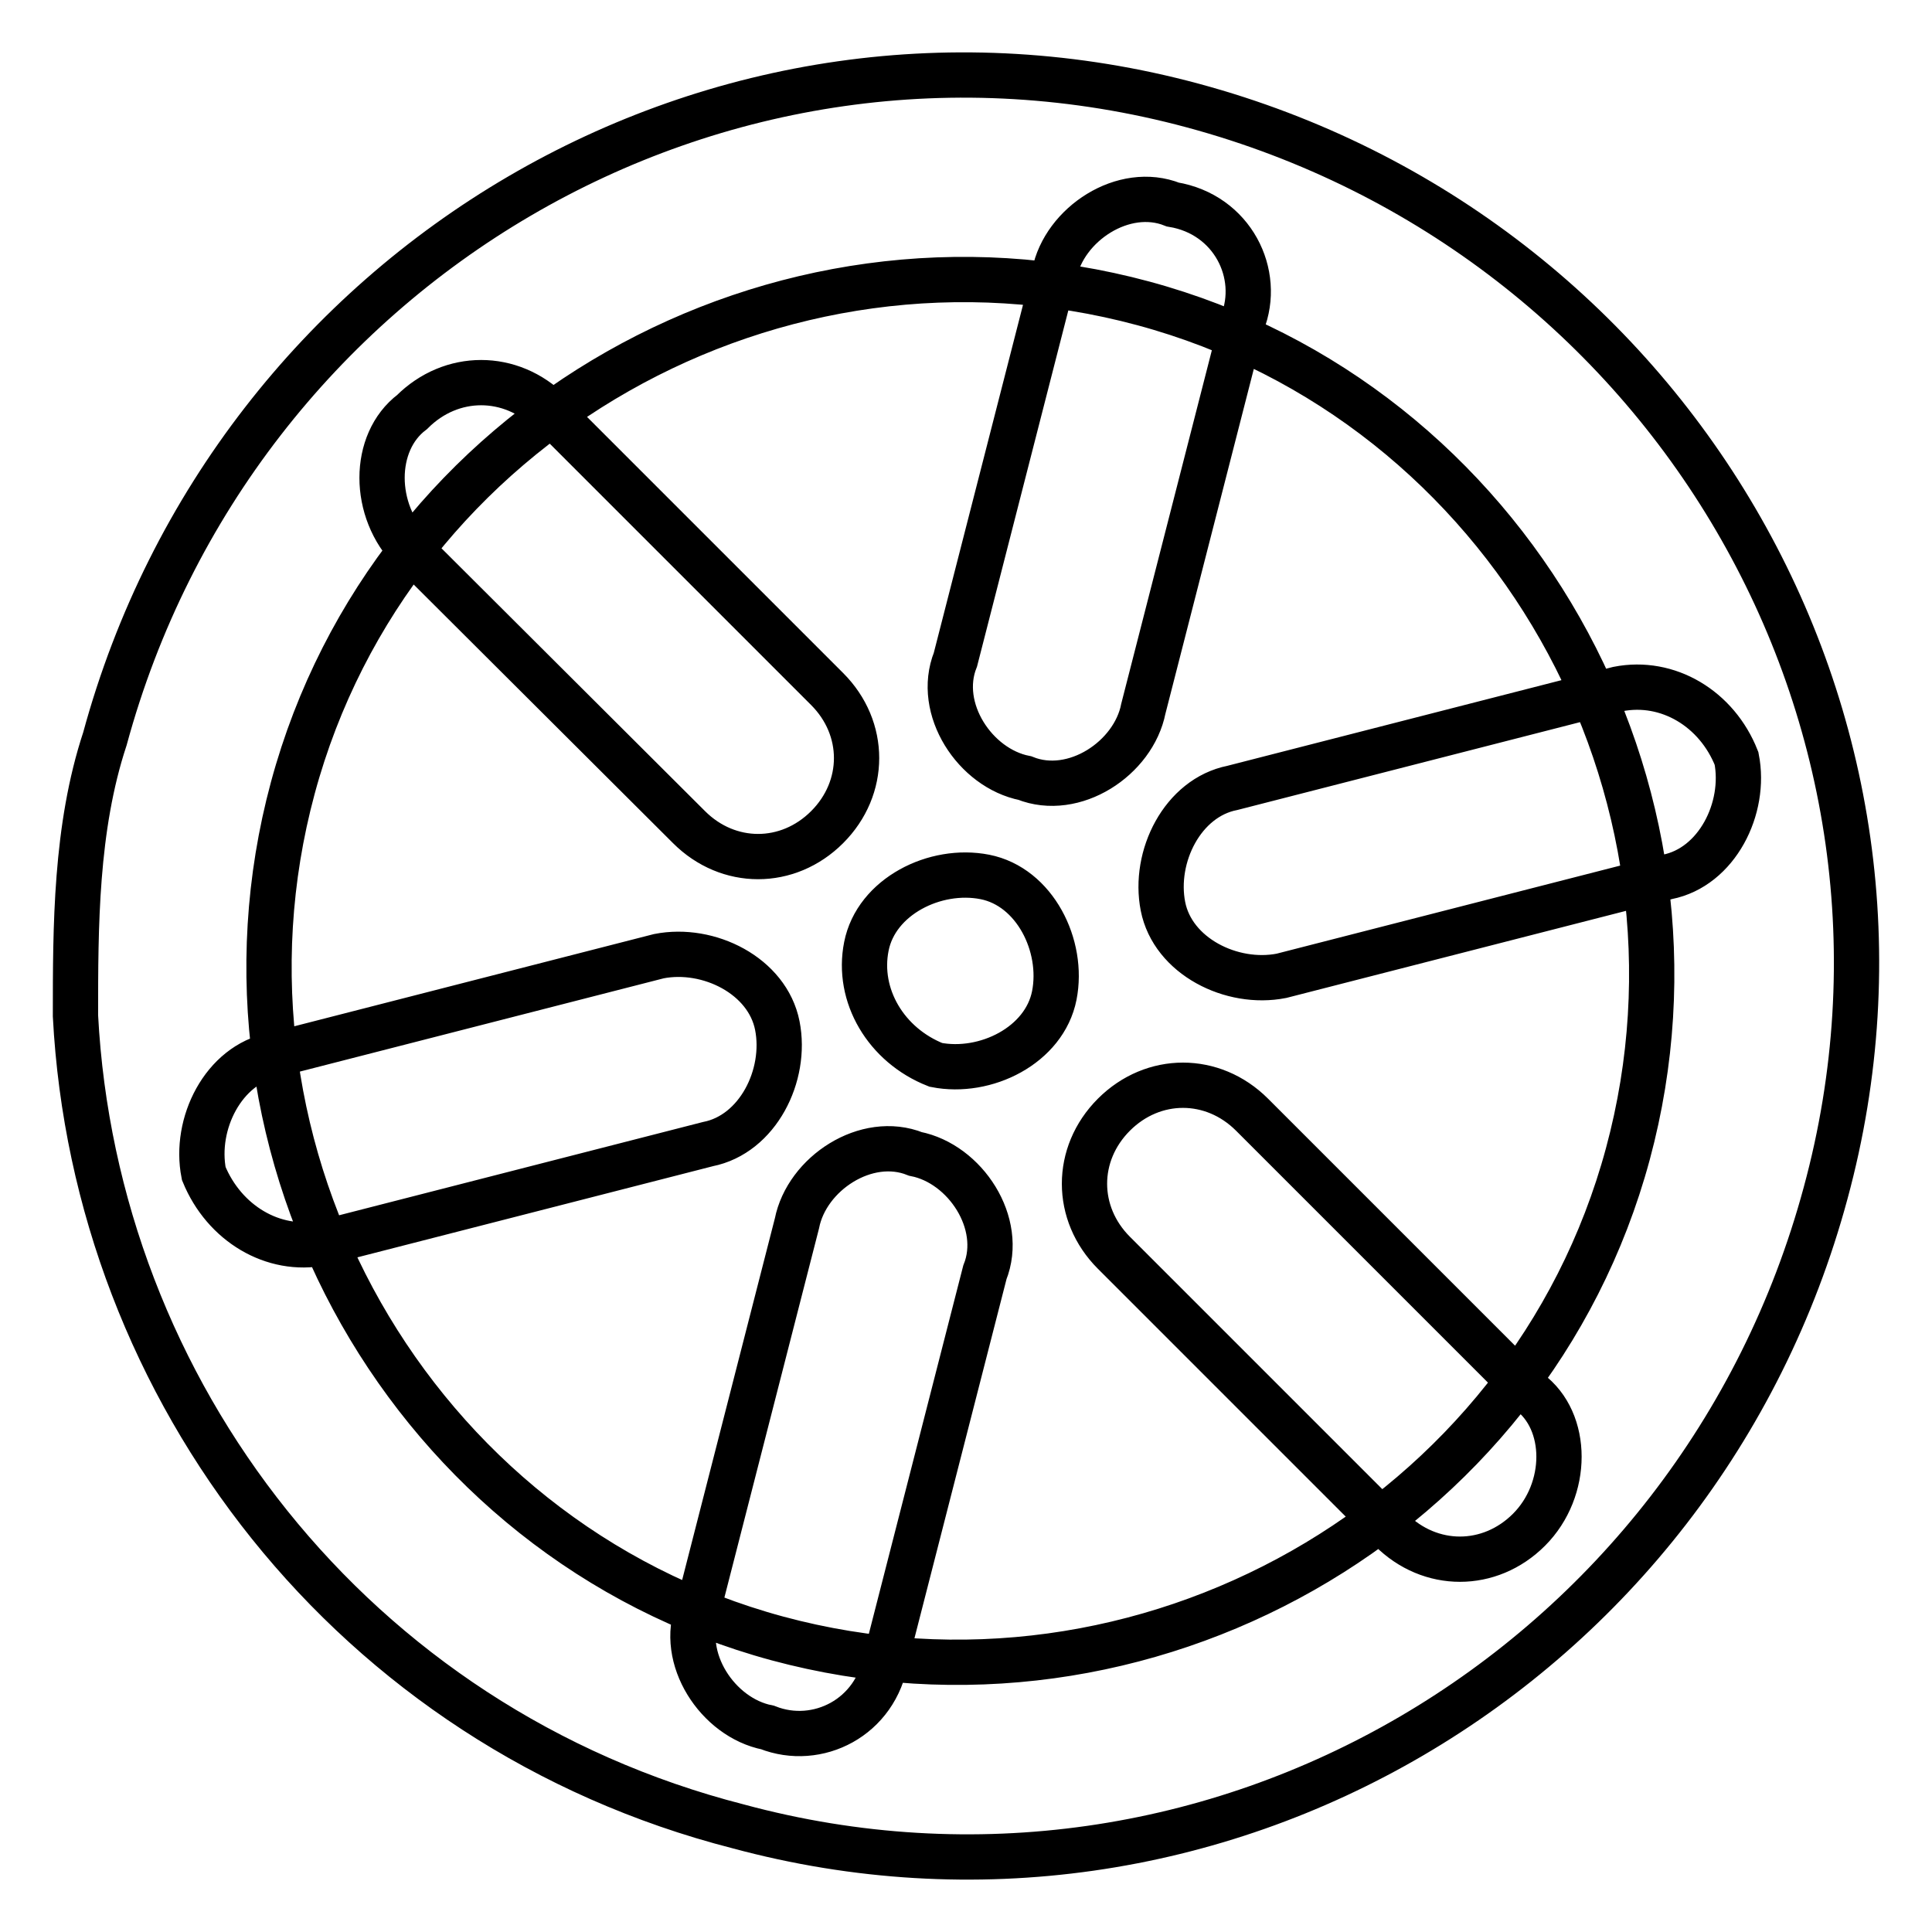 <?xml version="1.0" encoding="utf-8"?>
<!-- Svg Vector Icons : http://www.onlinewebfonts.com/icon -->
<!DOCTYPE svg PUBLIC "-//W3C//DTD SVG 1.1//EN" "http://www.w3.org/Graphics/SVG/1.1/DTD/svg11.dtd">
<svg version="1.1" xmlns="http://www.w3.org/2000/svg" xmlns:xlink="http://www.w3.org/1999/xlink" x="0px" y="0px" viewBox="0 0 256 256" enable-background="new 0 0 256 256" xml:space="preserve">
<g> <path stroke-width="6" fill-opacity="0" stroke="#000000"  d="M10,134.6c0-11.8,0-24.9,3.9-36.7C31,35,95.2-3,158.1,14C221,31,259,95.2,241.9,158.1 C224.9,221,160.7,259,97.8,242C46.7,228.9,12.6,184.3,10,134.6z M38.8,104.4C25.7,152.9,54.6,204,103,217.1 c48.5,13.1,99.6-15.7,112.7-64.2c13.1-48.5-15.7-99.6-64.2-112.7C103,27.1,51.9,55.9,38.8,104.4L38.8,104.4z M155.4,27.1 c7.9,1.3,11.8,9.2,9.2,15.7l-13.1,51.1c-1.3,6.6-9.2,11.8-15.7,9.2c-6.6-1.3-11.8-9.2-9.2-15.7l13.1-51.1 C141,29.7,148.9,24.5,155.4,27.1z M230.1,100.5c1.3,6.6-2.6,14.4-9.2,15.7l-51.1,13.1c-6.6,1.3-14.4-2.6-15.7-9.2 c-1.3-6.6,2.6-14.4,9.2-15.7l51.1-13.1C221,90,227.5,93.9,230.1,100.5L230.1,100.5z M202.6,202.7c-5.2,5.2-13.1,5.2-18.3,0 L147.6,166c-5.2-5.2-5.2-13.1,0-18.3c5.2-5.2,13.1-5.2,18.3,0l36.7,36.7C207.9,188.3,207.9,197.4,202.6,202.7z M101.7,228.9 c-6.6-1.3-11.8-9.2-9.2-15.7l13.1-51.1c1.3-6.6,9.2-11.8,15.7-9.2c6.6,1.3,11.8,9.2,9.2,15.7l-13.1,51.1 C116.1,227.6,108.3,231.5,101.7,228.9z M27,155.5c-1.3-6.6,2.6-14.4,9.2-15.7l51.1-13.1c6.6-1.3,14.4,2.6,15.7,9.2 c1.3,6.6-2.6,14.4-9.2,15.7l-51.1,13.1C36.2,166,29.7,162.1,27,155.5z M54.6,54.6c5.2-5.2,13.1-5.2,18.3,0l36.7,36.7 c5.2,5.2,5.2,13.1,0,18.3c-5.2,5.2-13.1,5.2-18.3,0L54.6,73C49.3,67.7,49.3,58.6,54.6,54.6z M124,141.1c6.6,1.3,14.4-2.6,15.7-9.2 c1.3-6.6-2.6-14.4-9.2-15.7c-6.6-1.3-14.4,2.6-15.7,9.2C113.5,131.9,117.4,138.5,124,141.1z"/></g>
</svg>